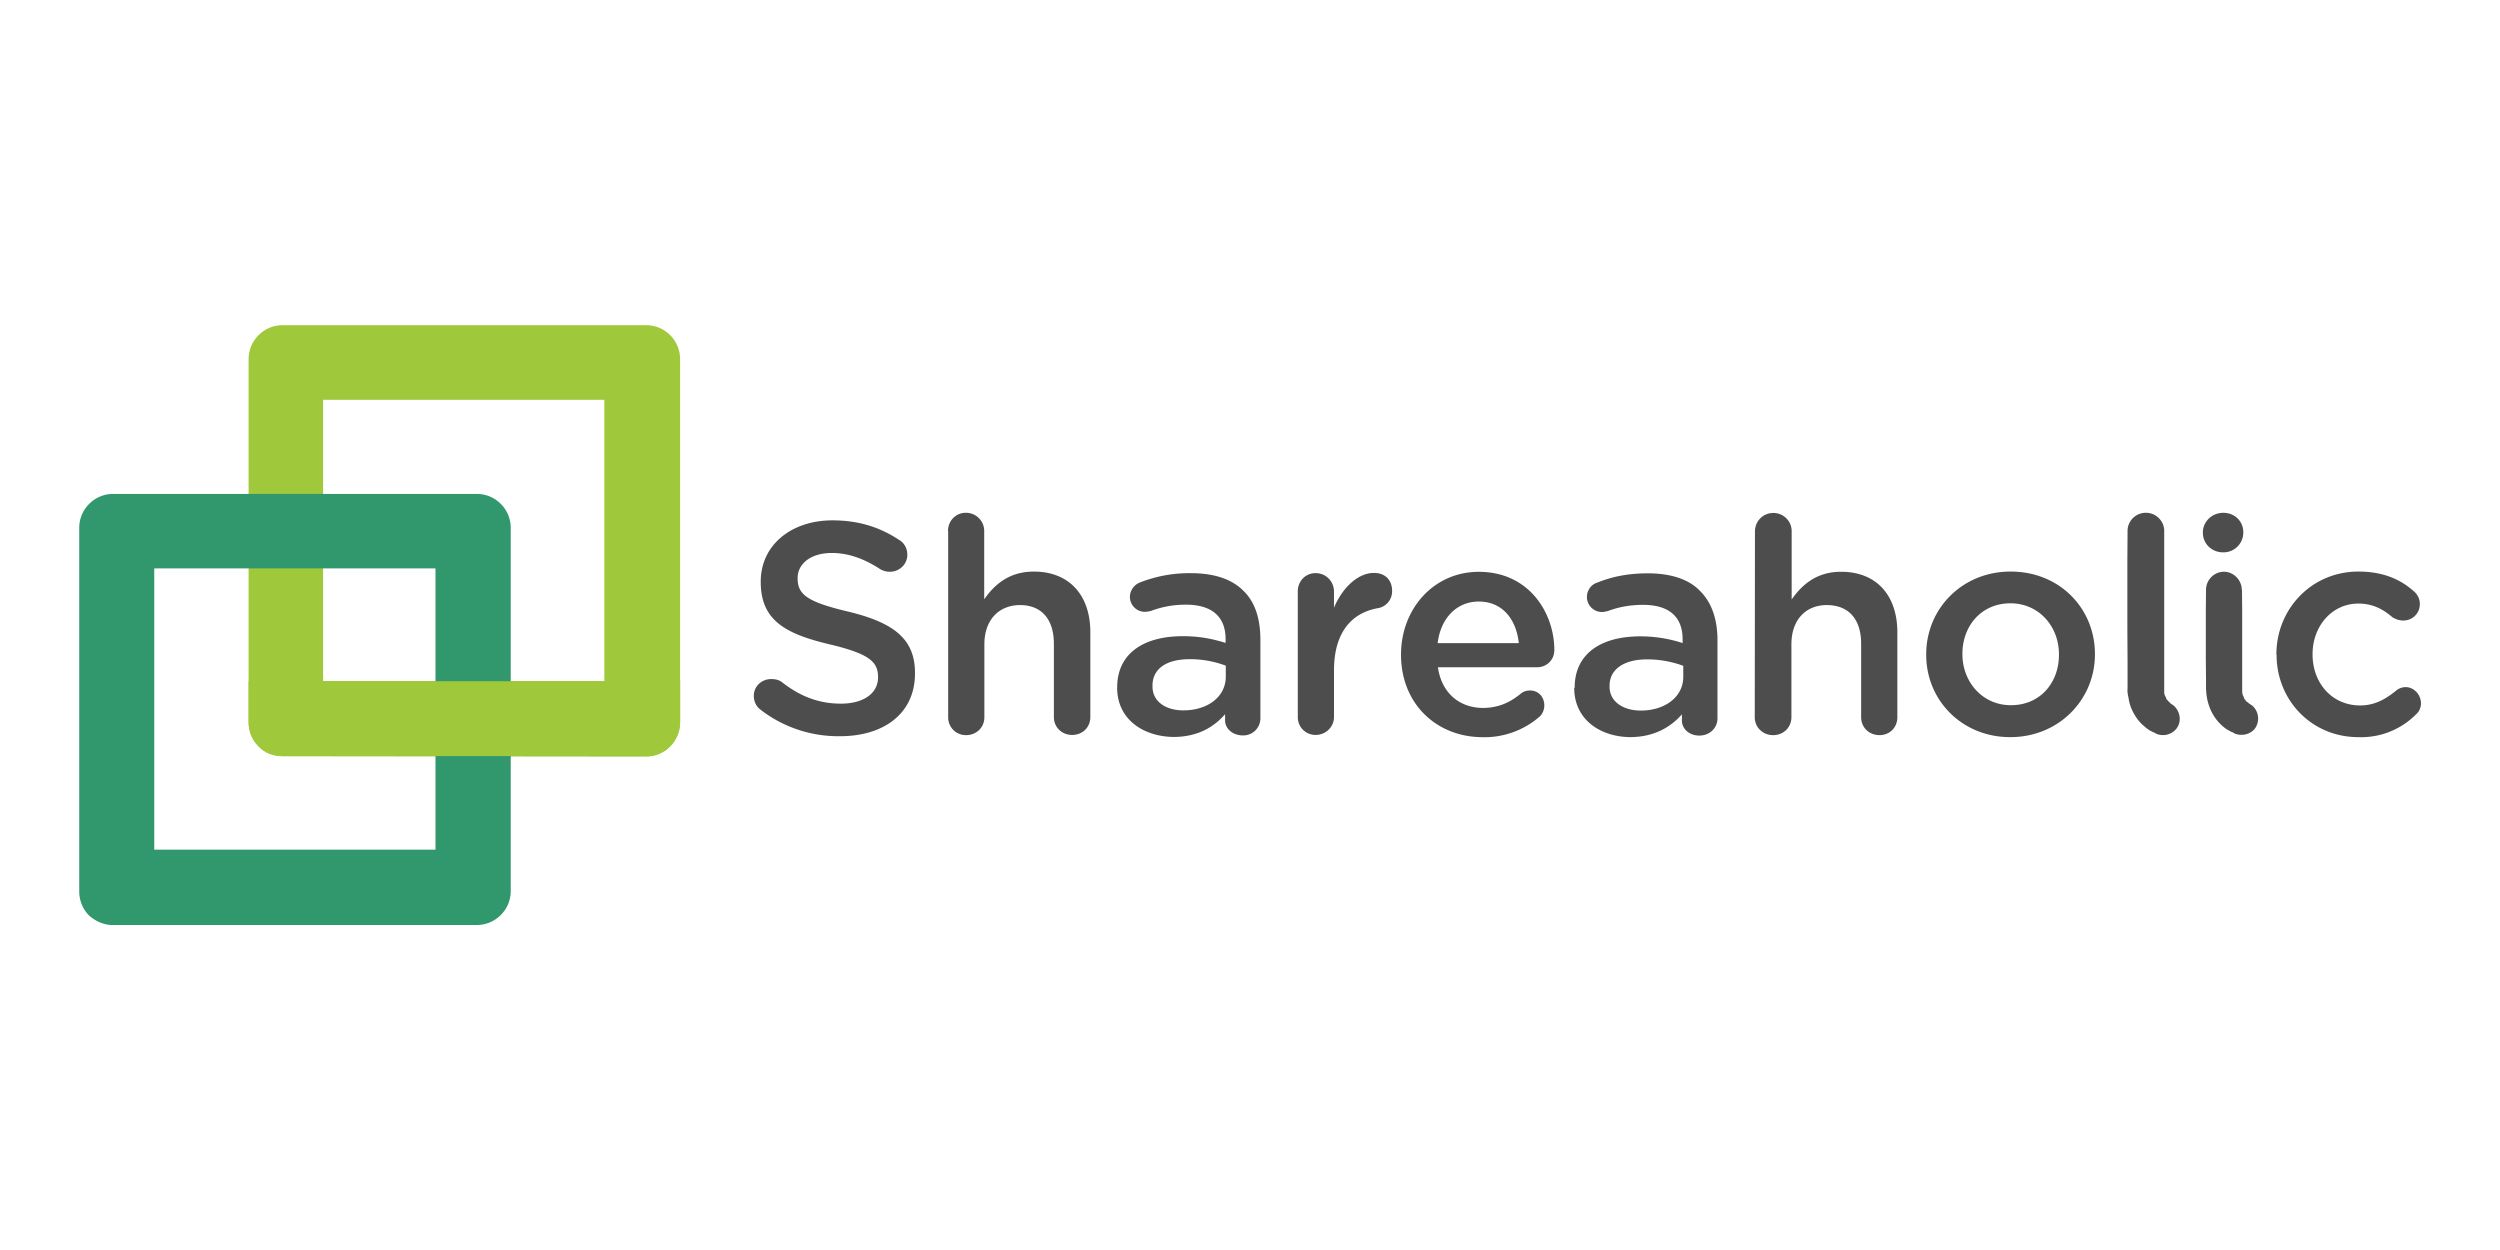 <svg xmlns="http://www.w3.org/2000/svg" xmlns:xlink="http://www.w3.org/1999/xlink" width="120" height="60"><style><![CDATA[.C{fill:#16946e}.D{fill:#97c848}.E{mask:url(#L)}]]></style><defs><g id="A"><animateTransform attributeName="transform" type="rotate" from="0 327 327" to="360 327 327" dur="50s" repeatCount="indefinite"/><use xlink:href="#G"/></g><g id="B"><animateTransform attributeName="transform" type="rotate" from="360 327 327" to="0 327 327" dur="50s" repeatCount="indefinite"/><use xlink:href="#G"/></g><g id="C"><animateTransform fill="freeze" attributeName="transform" type="translate" from="0 0" to="0 331" dur="5s" repeatCount="1"/><use xlink:href="#F"/></g><g id="D"><animateTransform attributeName="transform" type="translate" from="0 0" to="0 662" dur="10s" repeatCount="indefinite"/><use y="-331" xlink:href="#F"/></g><g id="E"><animateTransform attributeName="transform" type="translate" from="0 0" to="0 662" dur="10s" begin="5s" repeatCount="indefinite"/><use y="-331" xlink:href="#F"/></g><g id="F"><circle cx="2.5" cy="92.5" r="2.5" class="C"/><circle cx="2.5" cy="82.5" r="2.5" class="D"/><circle cx="2.5" cy="72.5" r="2.5" class="C"/><circle cx="2.5" cy="62.5" r="2.5" class="D"/><circle cx="2.5" cy="52.5" r="2.5" class="C"/><circle cx="2.5" cy="42.5" r="2.5" class="D"/><circle cx="2.5" cy="32.5" r="2.5" class="C"/><circle cx="2.5" cy="22.5" r="2.5" class="D"/><circle cx="2.5" cy="12.5" r="2.5" class="C"/><circle cx="2.5" cy="2.5" r="2.5" class="D"/><circle cx="2.5" cy="324.5" r="2.5" class="C"/><circle cx="2.5" cy="314.5" r="2.5" class="D"/><circle cx="2.5" cy="304.5" r="2.5" class="C"/><circle cx="2.5" cy="294.5" r="2.5" class="D"/><circle cx="2.5" cy="284.5" r="2.5" class="C"/><circle cx="2.5" cy="274.5" r="2.5" class="D"/><circle cx="2.5" cy="264.5" r="2.5" class="C"/><circle cx="2.5" cy="254.5" r="2.5" class="D"/><circle cx="2.5" cy="244.5" r="2.5" class="C"/><circle cx="2.5" cy="234.5" r="2.5" class="D"/><circle cx="2.5" cy="224.5" r="2.5" class="C"/><circle cx="2.5" cy="214.5" r="2.5" class="D"/><circle cx="2.5" cy="204.5" r="2.5" class="C"/><circle cx="2.5" cy="194.5" r="2.5" class="D"/><circle cx="2.5" cy="184.5" r="2.5" class="C"/><circle cx="2.5" cy="174.5" r="2.5" class="D"/><circle cx="2.5" cy="164.5" r="2.5" class="C"/><circle cx="2.5" cy="154.5" r="2.5" class="D"/><circle cx="2.5" cy="144.5" r="2.5" class="C"/><circle cx="2.5" cy="134.5" r="2.5" class="D"/><circle cx="2.5" cy="124.5" r="2.5" class="C"/><circle cx="2.5" cy="114.5" r="2.5" class="D"/><circle cx="2.5" cy="104.5" r="2.5" class="C"/></g><g id="G"><circle cx="652.5" cy="327.5" r="2.5" class="C"/><circle cx="652.34" cy="337.709" r="2.5" transform="rotate(2 652.34 337.708)" class="D"/><circle cx="651.859" cy="347.907" r="2.5" transform="rotate(4 651.86 347.907)" class="C"/><circle cx="651.058" cy="358.085" r="2.5" transform="rotate(5 651.058 358.085)" class="D"/><circle cx="649.937" cy="368.233" r="2.5" transform="rotate(7 649.937 368.233)" class="C"/><circle cx="648.499" cy="378.341" r="2.5" transform="rotate(9 648.5 378.34)" class="D"/><circle cx="646.743" cy="388.399" r="2.5" transform="rotate(11 646.743 388.4)" class="C"/><circle cx="644.673" cy="398.397" r="2.5" transform="rotate(13 644.673 398.397)" class="D"/><circle cx="642.29" cy="408.324" r="2.5" transform="rotate(14 642.29 408.324)" class="C"/><circle cx="639.595" cy="418.172" r="2.5" transform="rotate(16 639.595 418.172)" class="D"/><circle cx="636.593" cy="427.931" r="2.5" transform="rotate(18 636.593 427.93)" class="C"/><circle cx="633.286" cy="437.59" r="2.5" transform="rotate(20 633.286 437.59)" class="D"/><circle cx="629.677" cy="447.14" r="2.5" transform="rotate(22 629.677 447.14)" class="C"/><circle cx="625.77" cy="456.573" r="2.5" transform="rotate(23 625.77 456.573)" class="D"/><circle cx="621.569" cy="465.878" r="2.5" transform="rotate(25 621.57 465.878)" class="C"/><circle cx="617.077" cy="475.047" r="2.5" transform="rotate(27 617.077 475.047)" class="D"/><circle cx="612.3" cy="484.07" r="2.5" transform="rotate(29 612.3 484.07)" class="C"/><circle cx="607.241" cy="492.938" r="2.5" transform="rotate(31 607.24 492.938)" class="D"/><circle cx="601.907" cy="501.644" r="2.5" transform="rotate(32 601.907 501.644)" class="C"/><circle cx="596.301" cy="510.177" r="2.5" transform="rotate(34 596.3 510.177)" class="D"/><circle cx="590.431" cy="518.53" r="2.5" transform="rotate(36 590.43 518.53)" class="C"/><circle cx="584.3" cy="526.695" r="2.5" transform="rotate(38 584.3 526.695)" class="D"/><circle cx="577.917" cy="534.663" r="2.5" transform="rotate(40 577.917 534.663)" class="C"/><circle cx="571.286" cy="542.426" r="2.5" transform="rotate(41 571.286 542.426)" class="D"/><circle cx="564.415" cy="549.978" r="2.5" transform="rotate(43 564.415 549.978)" class="C"/><circle cx="557.31" cy="557.31" r="2.5" transform="rotate(45 557.31 557.31)" class="D"/><circle cx="549.978" cy="564.415" r="2.5" transform="rotate(47 549.978 564.415)" class="C"/><circle cx="542.426" cy="571.286" r="2.5" transform="rotate(49 542.426 571.286)" class="D"/><circle cx="534.663" cy="577.917" r="2.5" transform="rotate(50 534.663 577.917)" class="C"/><circle cx="526.695" cy="584.3" r="2.5" transform="rotate(52 526.695 584.3)" class="D"/><circle cx="518.53" cy="590.431" r="2.5" transform="rotate(54 518.53 590.43)" class="C"/><circle cx="510.177" cy="596.301" r="2.5" transform="rotate(56 510.177 596.3)" class="D"/><circle cx="501.644" cy="601.907" r="2.5" transform="rotate(58 501.644 601.907)" class="C"/><circle cx="492.938" cy="607.241" r="2.5" transform="rotate(59 492.938 607.24)" class="D"/><circle cx="484.07" cy="612.3" r="2.5" transform="rotate(61 484.07 612.3)" class="C"/><circle cx="475.047" cy="617.077" r="2.5" transform="rotate(63 475.047 617.077)" class="D"/><circle cx="465.878" cy="621.569" r="2.5" transform="rotate(65 465.878 621.57)" class="C"/><circle cx="456.573" cy="625.77" r="2.5" transform="rotate(67 456.573 625.77)" class="D"/><circle cx="447.14" cy="629.677" r="2.5" transform="rotate(68 447.14 629.677)" class="C"/><circle cx="437.59" cy="633.286" r="2.5" transform="rotate(70 437.59 633.286)" class="D"/><circle cx="427.931" cy="636.593" r="2.5" transform="rotate(72 427.93 636.593)" class="C"/><circle cx="418.172" cy="639.595" r="2.5" transform="rotate(74 418.172 639.595)" class="D"/><circle cx="408.324" cy="642.29" r="2.5" transform="rotate(76 408.324 642.29)" class="C"/><circle cx="398.397" cy="644.673" r="2.5" transform="rotate(77 398.397 644.673)" class="D"/><circle cx="388.399" cy="646.743" r="2.5" transform="rotate(79 388.4 646.743)" class="C"/><circle cx="378.341" cy="648.499" r="2.5" transform="rotate(81 378.34 648.5)" class="D"/><circle cx="368.233" cy="649.937" r="2.5" transform="rotate(83 368.233 649.937)" class="C"/><circle cx="358.085" cy="651.058" r="2.5" transform="rotate(85 358.085 651.058)" class="D"/><circle cx="347.907" cy="651.859" r="2.5" transform="rotate(86 347.907 651.86)" class="C"/><circle cx="337.709" cy="652.34" r="2.5" transform="rotate(88 337.708 652.34)" class="D"/><circle cx="327.5" cy="652.5" r="2.5" transform="rotate(90 327.5 652.5)" class="C"/><circle cx="317.292" cy="652.34" r="2.5" transform="rotate(92 317.292 652.34)" class="D"/><circle cx="307.093" cy="651.859" r="2.5" transform="rotate(94 307.093 651.86)" class="C"/><circle cx="296.915" cy="651.058" r="2.5" transform="rotate(95 296.915 651.058)" class="D"/><circle cx="286.767" cy="649.937" r="2.5" transform="rotate(97 286.767 649.937)" class="C"/><circle cx="276.659" cy="648.499" r="2.5" transform="rotate(99 276.66 648.5)" class="D"/><circle cx="266.601" cy="646.743" r="2.5" transform="rotate(101 266.6 646.743)" class="C"/><circle cx="256.603" cy="644.673" r="2.5" transform="rotate(103 256.603 644.673)" class="D"/><circle cx="246.676" cy="642.29" r="2.5" transform="rotate(104 246.676 642.29)" class="C"/><circle cx="236.828" cy="639.595" r="2.5" transform="rotate(106 236.828 639.595)" class="D"/><circle cx="227.069" cy="636.593" r="2.5" transform="rotate(108 227.07 636.593)" class="C"/><circle cx="217.41" cy="633.286" r="2.5" transform="rotate(110 217.41 633.286)" class="D"/><circle cx="207.86" cy="629.677" r="2.5" transform="rotate(112 207.86 629.677)" class="C"/><circle cx="198.427" cy="625.77" r="2.5" transform="rotate(113 198.427 625.77)" class="D"/><circle cx="189.122" cy="621.569" r="2.5" transform="rotate(115 189.122 621.57)" class="C"/><circle cx="179.953" cy="617.077" r="2.5" transform="rotate(117 179.953 617.077)" class="D"/><circle cx="170.93" cy="612.3" r="2.5" transform="rotate(119 170.93 612.3)" class="C"/><circle cx="162.062" cy="607.241" r="2.5" transform="rotate(121 162.062 607.24)" class="D"/><circle cx="153.356" cy="601.907" r="2.5" transform="rotate(122 153.356 601.907)" class="C"/><circle cx="144.823" cy="596.301" r="2.5" transform="rotate(124 144.823 596.3)" class="D"/><circle cx="136.47" cy="590.431" r="2.5" transform="rotate(126 136.47 590.43)" class="C"/><circle cx="128.305" cy="584.3" r="2.5" transform="rotate(128 128.305 584.3)" class="D"/><circle cx="120.337" cy="577.917" r="2.5" transform="rotate(130 120.337 577.917)" class="C"/><circle cx="112.574" cy="571.286" r="2.5" transform="rotate(131 112.574 571.286)" class="D"/><circle cx="105.022" cy="564.415" r="2.5" transform="rotate(133 105.022 564.415)" class="C"/><circle cx="97.69" cy="557.31" r="2.5" transform="rotate(135 97.69 557.31)" class="D"/><circle cx="90.585" cy="549.978" r="2.5" transform="rotate(137 90.585 549.978)" class="C"/><circle cx="83.714" cy="542.426" r="2.5" transform="rotate(139 83.714 542.426)" class="D"/><circle cx="77.083" cy="534.663" r="2.5" transform="rotate(140 77.083 534.663)" class="C"/><circle cx="70.7" cy="526.695" r="2.5" transform="rotate(142 70.7 526.695)" class="D"/><circle cx="64.569" cy="518.53" r="2.5" transform="rotate(144 64.57 518.53)" class="C"/><circle cx="58.699" cy="510.177" r="2.5" transform="rotate(146 58.7 510.177)" class="D"/><circle cx="53.093" cy="501.644" r="2.5" transform="rotate(148 53.093 501.644)" class="C"/><circle cx="47.759" cy="492.938" r="2.5" transform="rotate(149 47.76 492.938)" class="D"/><circle cx="42.7" cy="484.07" r="2.5" transform="rotate(151 42.7 484.07)" class="C"/><circle cx="37.923" cy="475.047" r="2.5" transform="rotate(153 37.923 475.047)" class="D"/><circle cx="33.431" cy="465.878" r="2.5" transform="rotate(155 33.43 465.878)" class="C"/><circle cx="29.23" cy="456.573" r="2.5" transform="rotate(157 29.23 456.573)" class="D"/><circle cx="25.323" cy="447.14" r="2.5" transform="rotate(158 25.323 447.14)" class="C"/><circle cx="21.714" cy="437.59" r="2.5" transform="rotate(160 21.714 437.59)" class="D"/><circle cx="18.407" cy="427.931" r="2.5" transform="rotate(162 18.407 427.93)" class="C"/><circle cx="15.405" cy="418.172" r="2.5" transform="rotate(164 15.405 418.172)" class="D"/><circle cx="12.71" cy="408.324" r="2.5" transform="rotate(166 12.71 408.324)" class="C"/><circle cx="10.327" cy="398.397" r="2.5" transform="rotate(167 10.327 398.397)" class="D"/><circle cx="8.257" cy="388.399" r="2.5" transform="rotate(169 8.257 388.4)" class="C"/><circle cx="6.501" cy="378.341" r="2.5" transform="rotate(171 6.5 378.34)" class="D"/><circle cx="5.063" cy="368.233" r="2.5" transform="rotate(173 5.063 368.233)" class="C"/><circle cx="3.942" cy="358.085" r="2.5" transform="rotate(175 3.942 358.085)" class="D"/><circle cx="3.141" cy="347.907" r="2.5" transform="rotate(176 3.14 347.907)" class="C"/><circle cx="2.66" cy="337.709" r="2.5" transform="rotate(178 2.66 337.708)" class="D"/><circle cx="2.5" cy="327.5" r="2.5" transform="rotate(180 2.5 327.5)" class="C"/><circle cx="2.66" cy="317.292" r="2.5" transform="rotate(182 2.66 317.292)" class="D"/><circle cx="3.141" cy="307.093" r="2.5" transform="rotate(184 3.14 307.093)" class="C"/><circle cx="3.942" cy="296.915" r="2.5" transform="rotate(185 3.942 296.915)" class="D"/><circle cx="5.063" cy="286.767" r="2.5" transform="rotate(187 5.063 286.767)" class="C"/><circle cx="6.501" cy="276.659" r="2.5" transform="rotate(189 6.5 276.66)" class="D"/><circle cx="8.257" cy="266.601" r="2.5" transform="rotate(191 8.257 266.6)" class="C"/><circle cx="10.327" cy="256.603" r="2.5" transform="rotate(193 10.327 256.603)" class="D"/><circle cx="12.71" cy="246.676" r="2.5" transform="rotate(194 12.71 246.676)" class="C"/><circle cx="15.405" cy="236.828" r="2.5" transform="rotate(196 15.405 236.828)" class="D"/><circle cx="18.407" cy="227.069" r="2.5" transform="rotate(198 18.407 227.07)" class="C"/><circle cx="21.714" cy="217.41" r="2.5" transform="rotate(200 21.714 217.41)" class="D"/><circle cx="25.323" cy="207.86" r="2.5" transform="rotate(202 25.323 207.86)" class="C"/><circle cx="29.23" cy="198.427" r="2.5" transform="rotate(203 29.23 198.427)" class="D"/><circle cx="33.431" cy="189.122" r="2.5" transform="rotate(205 33.43 189.122)" class="C"/><circle cx="37.923" cy="179.953" r="2.5" transform="rotate(207 37.923 179.953)" class="D"/><circle cx="42.7" cy="170.93" r="2.5" transform="rotate(209 42.7 170.93)" class="C"/><circle cx="47.759" cy="162.062" r="2.5" transform="rotate(211 47.76 162.062)" class="D"/><circle cx="53.093" cy="153.356" r="2.5" transform="rotate(212 53.093 153.356)" class="C"/><circle cx="58.699" cy="144.823" r="2.5" transform="rotate(214 58.7 144.823)" class="D"/><circle cx="64.569" cy="136.47" r="2.5" transform="rotate(216 64.57 136.47)" class="C"/><circle cx="70.7" cy="128.305" r="2.5" transform="rotate(218 70.7 128.305)" class="D"/><circle cx="77.083" cy="120.337" r="2.5" transform="rotate(220 77.083 120.337)" class="C"/><circle cx="83.714" cy="112.574" r="2.5" transform="rotate(221 83.714 112.574)" class="D"/><circle cx="90.585" cy="105.022" r="2.5" transform="rotate(223 90.585 105.022)" class="C"/><circle cx="97.69" cy="97.69" r="2.5" transform="rotate(225 97.69 97.69)" class="D"/><circle cx="105.022" cy="90.585" r="2.5" transform="rotate(227 105.022 90.585)" class="C"/><circle cx="112.574" cy="83.714" r="2.5" transform="rotate(229 112.574 83.714)" class="D"/><circle cx="120.337" cy="77.083" r="2.5" transform="rotate(230 120.337 77.083)" class="C"/><circle cx="128.305" cy="70.7" r="2.5" transform="rotate(232 128.305 70.7)" class="D"/><circle cx="136.47" cy="64.569" r="2.5" transform="rotate(234 136.47 64.57)" class="C"/><circle cx="144.823" cy="58.699" r="2.5" transform="rotate(236 144.823 58.7)" class="D"/><circle cx="153.356" cy="53.093" r="2.5" transform="rotate(238 153.356 53.093)" class="C"/><circle cx="162.062" cy="47.759" r="2.5" transform="rotate(239 162.062 47.76)" class="D"/><circle cx="170.93" cy="42.7" r="2.5" transform="rotate(241 170.93 42.7)" class="C"/><circle cx="179.953" cy="37.923" r="2.5" transform="rotate(243 179.953 37.923)" class="D"/><circle cx="189.122" cy="33.431" r="2.5" transform="rotate(245 189.122 33.43)" class="C"/><circle cx="198.427" cy="29.23" r="2.5" transform="rotate(247 198.427 29.23)" class="D"/><circle cx="207.86" cy="25.323" r="2.5" transform="rotate(248 207.86 25.323)" class="C"/><circle cx="217.41" cy="21.714" r="2.5" transform="rotate(250 217.41 21.714)" class="D"/><circle cx="227.069" cy="18.407" r="2.5" transform="rotate(252 227.07 18.407)" class="C"/><circle cx="236.828" cy="15.405" r="2.5" transform="rotate(254 236.828 15.405)" class="D"/><circle cx="246.676" cy="12.71" r="2.5" transform="rotate(256 246.676 12.71)" class="C"/><circle cx="256.603" cy="10.327" r="2.5" transform="rotate(257 256.603 10.327)" class="D"/><circle cx="266.601" cy="8.257" r="2.5" transform="rotate(259 266.6 8.257)" class="C"/><circle cx="276.659" cy="6.501" r="2.5" transform="rotate(261 276.66 6.5)" class="D"/><circle cx="286.767" cy="5.063" r="2.5" transform="rotate(263 286.767 5.063)" class="C"/><circle cx="296.915" cy="3.942" r="2.5" transform="rotate(265 296.915 3.942)" class="D"/><circle cx="307.093" cy="3.141" r="2.5" transform="rotate(266 307.093 3.14)" class="C"/><circle cx="317.292" cy="2.66" r="2.5" transform="rotate(268 317.292 2.66)" class="D"/><circle cx="327.5" cy="2.5" r="2.5" transform="rotate(270 327.5 2.5)" class="C"/><circle cx="337.709" cy="2.66" r="2.5" transform="rotate(272 337.708 2.66)" class="D"/><circle cx="347.907" cy="3.141" r="2.5" transform="rotate(274 347.907 3.14)" class="C"/><circle cx="358.085" cy="3.942" r="2.5" transform="rotate(275 358.085 3.942)" class="D"/><circle cx="368.233" cy="5.063" r="2.5" transform="rotate(277 368.233 5.063)" class="C"/><circle cx="378.341" cy="6.501" r="2.5" transform="rotate(279 378.34 6.5)" class="D"/><circle cx="388.399" cy="8.257" r="2.5" transform="rotate(281 388.4 8.257)" class="C"/><circle cx="398.397" cy="10.327" r="2.5" transform="rotate(283 398.397 10.327)" class="D"/><circle cx="408.324" cy="12.71" r="2.5" transform="rotate(284 408.324 12.71)" class="C"/><circle cx="418.172" cy="15.405" r="2.5" transform="rotate(286 418.172 15.405)" class="D"/><circle cx="427.931" cy="18.407" r="2.5" transform="rotate(288 427.93 18.407)" class="C"/><circle cx="437.59" cy="21.714" r="2.5" transform="rotate(290 437.59 21.714)" class="D"/><circle cx="447.14" cy="25.323" r="2.5" transform="rotate(292 447.14 25.323)" class="C"/><circle cx="456.573" cy="29.23" r="2.5" transform="rotate(293 456.573 29.23)" class="D"/><circle cx="465.878" cy="33.431" r="2.5" transform="rotate(295 465.878 33.43)" class="C"/><circle cx="475.047" cy="37.923" r="2.5" transform="rotate(297 475.047 37.923)" class="D"/><circle cx="484.07" cy="42.7" r="2.5" transform="rotate(299 484.07 42.7)" class="C"/><circle cx="492.938" cy="47.759" r="2.5" transform="rotate(301 492.938 47.76)" class="D"/><circle cx="501.644" cy="53.093" r="2.5" transform="rotate(302 501.644 53.093)" class="C"/><circle cx="510.177" cy="58.699" r="2.5" transform="rotate(304 510.177 58.7)" class="D"/><circle cx="518.53" cy="64.569" r="2.5" transform="rotate(306 518.53 64.57)" class="C"/><circle cx="526.695" cy="70.7" r="2.5" transform="rotate(308 526.695 70.7)" class="D"/><circle cx="534.663" cy="77.083" r="2.5" transform="rotate(310 534.663 77.083)" class="C"/><circle cx="542.426" cy="83.714" r="2.5" transform="rotate(311 542.426 83.714)" class="D"/><circle cx="549.978" cy="90.585" r="2.5" transform="rotate(313 549.978 90.585)" class="C"/><circle cx="557.31" cy="97.69" r="2.5" transform="rotate(315 557.31 97.69)" class="D"/><circle cx="564.415" cy="105.022" r="2.5" transform="rotate(317 564.415 105.022)" class="C"/><circle cx="571.286" cy="112.574" r="2.5" transform="rotate(319 571.286 112.574)" class="D"/><circle cx="577.917" cy="120.337" r="2.5" transform="rotate(320 577.917 120.337)" class="C"/><circle cx="584.3" cy="128.305" r="2.5" transform="rotate(322 584.3 128.305)" class="D"/><circle cx="590.431" cy="136.47" r="2.5" transform="rotate(324 590.43 136.47)" class="C"/><circle cx="596.301" cy="144.823" r="2.5" transform="rotate(326 596.3 144.823)" class="D"/><circle cx="601.907" cy="153.356" r="2.5" transform="rotate(328 601.907 153.356)" class="C"/><circle cx="607.241" cy="162.062" r="2.5" transform="rotate(329 607.24 162.062)" class="D"/><circle cx="612.3" cy="170.93" r="2.5" transform="rotate(331 612.3 170.93)" class="C"/><circle cx="617.077" cy="179.953" r="2.5" transform="rotate(333 617.077 179.953)" class="D"/><circle cx="621.569" cy="189.122" r="2.5" transform="rotate(335 621.57 189.122)" class="C"/><circle cx="625.77" cy="198.427" r="2.5" transform="rotate(337 625.77 198.427)" class="D"/><circle cx="629.677" cy="207.86" r="2.5" transform="rotate(338 629.677 207.86)" class="C"/><circle cx="633.286" cy="217.41" r="2.5" transform="rotate(340 633.286 217.41)" class="D"/><circle cx="636.593" cy="227.069" r="2.5" transform="rotate(342 636.593 227.07)" class="C"/><circle cx="639.595" cy="236.828" r="2.5" transform="rotate(344 639.595 236.828)" class="D"/><circle cx="642.29" cy="246.676" r="2.5" transform="rotate(346 642.29 246.676)" class="C"/><circle cx="644.673" cy="256.603" r="2.5" transform="rotate(347 644.673 256.603)" class="D"/><circle cx="646.743" cy="266.601" r="2.5" transform="rotate(349 646.743 266.6)" class="C"/><circle cx="648.499" cy="276.659" r="2.5" transform="rotate(351 648.5 276.66)" class="D"/><circle cx="649.937" cy="286.767" r="2.5" transform="rotate(353 649.937 286.767)" class="C"/><circle cx="651.058" cy="296.915" r="2.5" transform="rotate(355 651.058 296.915)" class="D"/><circle cx="651.859" cy="307.093" r="2.5" transform="rotate(356 651.86 307.093)" class="C"/><circle cx="652.34" cy="317.292" r="2.5" transform="rotate(358 652.34 317.292)" class="D"/></g><mask id="H" width="213" height="155" x="391" y="7" maskUnits="userSpaceOnUse"><path d="M391 7h213v155H391z" fill="#666"/></mask><mask id="I" width="213" height="155" x="50" y="7" maskUnits="userSpaceOnUse"><path d="M50 7h213v155H50z" fill="#666"/></mask><mask id="J" width="213" height="155" x="52" y="496" maskUnits="userSpaceOnUse"><path d="M52 496h213v155H52z" fill="#666"/></mask><mask id="K" width="213" height="155" x="391" y="495" maskUnits="userSpaceOnUse"><path d="M391 495h213v155H391z" fill="#666"/></mask><mask id="L" width="20" height="117" x="0" y="0"><path d="M0 0h20v120H0zm0 193h20v130H0z" fill="#666"/></mask></defs><use x="-95" y="-773" xlink:href="#A" mask="url(#K)"/><use x="-35" y="-773" xlink:href="#B" mask="url(#J)"/><use x="-35" y="-111" xlink:href="#B" mask="url(#I)"/><use x="-95" y="-111" xlink:href="#A" mask="url(#H)"/><use x="264" xlink:href="#D" y="-268" class="E"/><use x="264" xlink:href="#C" y="-268" class="E"/><use x="264" xlink:href="#E" y="-268" class="E"/><path d="M29 19.19H15.508v13.5h13.5v-13.5zM13.56 36.3c-.447 0-.858-.16-1.162-.482-.304-.304-.465-.697-.465-1.144v-17.44c0-.893.733-1.626 1.626-1.626h17.46c.894 0 1.626.733 1.626 1.626v17.44c0 .91-.733 1.644-1.626 1.644L13.56 36.3" fill="#9fc83b"/><path d="M20.904 27.284h-13.5v13.5h13.5zM5.43 44.403c-.447 0-.84-.18-1.162-.465a1.64 1.64 0 0 1-.465-1.144v-17.46c0-.893.733-1.626 1.626-1.626h17.46c.893 0 1.626.733 1.626 1.626v17.44c0 .894-.733 1.626-1.626 1.626H5.43" fill="#31986e"/><path d="M29 32.698H11.934v1.966c0 .447.18.84.465 1.144.304.322.715.482 1.162.482h17.46c.894 0 1.626-.733 1.626-1.644V32.68L29 32.698" fill="#9fc83b"/><path d="M36.526 34.076c-.204-.13-.343-.386-.343-.676 0-.45.365-.805.837-.805.247 0 .408.064.515.15.837.654 1.727 1.03 2.832 1.03 1.083 0 1.78-.493 1.78-1.266 0-.73-.397-1.116-2.263-1.566-2.156-.504-3.368-1.148-3.368-3.004v-.032c0-1.727 1.448-2.93 3.443-2.93 1.266 0 2.285.333 3.207.944.204.118.386.365.386.708 0 .45-.375.815-.837.815a.89.89 0 0 1-.472-.129c-.772-.504-1.534-.772-2.317-.772-1.03 0-1.64.536-1.64 1.2v.02c0 .772.46 1.126 2.403 1.588 2.135.515 3.23 1.266 3.23 2.94v.043c0 1.9-1.48 3.004-3.594 3.004a6.1 6.1 0 0 1-3.797-1.255m8.976-8.6c0-.472.365-.87.858-.87s.88.397.88.87v3.283c.493-.708 1.2-1.33 2.38-1.33 1.716 0 2.714 1.148 2.714 2.907v4.076c0 .493-.375.858-.87.858s-.88-.365-.88-.858V30.9c0-1.18-.6-1.856-1.62-1.856-1.008 0-1.716.697-1.716 1.888v3.497c0 .493-.386.858-.88.858-.472 0-.858-.365-.858-.858v-8.936m13.326 6.985v-.526a4.89 4.89 0 0 0-1.738-.311c-1.126 0-1.78.472-1.78 1.266v.043c0 .73.644 1.148 1.48 1.148 1.17 0 2.038-.654 2.038-1.62zm-5.213.536v-.02c0-1.64 1.287-2.457 3.143-2.457.858 0 1.46.14 2.06.322v-.182c0-1.083-.665-1.652-1.9-1.652a4.69 4.69 0 0 0-1.684.3c-.097.02-.193.043-.28.043a.72.72 0 0 1-.729-.719.76.76 0 0 1 .472-.687 6.5 6.5 0 0 1 2.457-.45c1.137 0 1.985.3 2.52.847.57.547.815 1.362.815 2.36v3.755a.82.82 0 0 1-.837.826c-.504 0-.858-.333-.858-.72v-.3c-.515.6-1.3 1.094-2.478 1.094-1.427-.02-2.703-.826-2.703-2.37m8.67-4.614c0-.493.365-.88.858-.88s.88.397.88.88v.783c.397-.955 1.148-1.673 1.92-1.673.547 0 .87.354.87.858a.82.82 0 0 1-.697.837c-1.244.225-2.092 1.16-2.092 2.982v2.242c0 .472-.397.858-.88.858-.472 0-.858-.365-.858-.858v-6.03m10.608 2.48c-.118-1.126-.772-1.995-1.92-1.995-1.073 0-1.834.815-1.974 1.995zm-1.727 4.516c-2.22 0-3.926-1.6-3.926-3.958v-.01c0-2.188 1.566-3.97 3.733-3.97 2.424 0 3.626 1.985 3.626 3.755 0 .493-.386.826-.826.826H69.02c.182 1.266 1.062 1.952 2.167 1.952.75 0 1.32-.28 1.813-.687a.68.68 0 0 1 .44-.15c.397 0 .687.3.687.72 0 .215-.097.408-.204.515a4.03 4.03 0 0 1-2.746 1.008m9.62-2.9v-.526a4.97 4.97 0 0 0-1.738-.31c-1.105 0-1.8.472-1.8 1.266v.043c0 .73.665 1.148 1.5 1.148 1.16 0 2.038-.654 2.038-1.62zm-5.213.536v-.02c0-1.64 1.287-2.457 3.143-2.457a6.5 6.5 0 0 1 2.038.322v-.182c0-1.083-.654-1.652-1.9-1.652-.654 0-1.212.118-1.695.3-.107.02-.182.043-.268.043a.72.72 0 0 1-.729-.719c0-.322.204-.6.483-.687.697-.28 1.448-.45 2.446-.45 1.126 0 1.985.3 2.5.847.558.547.837 1.362.837 2.36v3.755c0 .472-.386.826-.87.826-.493 0-.837-.333-.837-.72v-.3c-.526.6-1.32 1.094-2.5 1.094-1.405-.02-2.67-.826-2.67-2.37m8.678-7.52c0-.472.386-.87.88-.87s.88.397.88.87v3.283c.493-.708 1.2-1.33 2.37-1.33 1.716 0 2.703 1.148 2.703 2.907v4.076c0 .493-.365.858-.858.858s-.88-.365-.88-.858V30.9c0-1.18-.6-1.856-1.652-1.856-.998 0-1.695.697-1.695 1.888v3.497c0 .493-.386.858-.88.858-.483 0-.88-.365-.88-.858l.01-8.936m14.592 5.944v-.032c0-1.34-.965-2.446-2.328-2.446-1.405 0-2.306 1.094-2.306 2.424v.02c0 1.33.965 2.446 2.317 2.446 1.416.01 2.317-1.083 2.317-2.414zm-6.372 0v-.032c0-2.178 1.716-3.97 4.055-3.97 2.35 0 4.044 1.77 4.044 3.958v.02c0 2.156-1.716 3.97-4.066 3.97-2.328 0-4.033-1.78-4.033-3.948m14.266-6.82c-.57 0-.987.44-.987.944v.01c0 .515.408.944.976.944a.95.95 0 0 0 .965-.944v-.01c.01-.515-.397-.944-.955-.944m2.544 6.822v-.032c0-2.156 1.673-3.97 3.937-3.97 1.2 0 2.038.386 2.67.955a.8.8 0 0 1 .279.601c0 .45-.354.794-.794.794-.225 0-.408-.086-.526-.16-.45-.386-.944-.654-1.63-.654-1.277 0-2.2 1.094-2.2 2.424v.02c0 1.373.933 2.446 2.285 2.446.697 0 1.212-.3 1.695-.687a.74.74 0 0 1 .483-.193c.397 0 .74.354.74.783a.7.7 0 0 1-.247.536 3.71 3.71 0 0 1-2.757 1.083c-2.253 0-3.926-1.78-3.926-3.948m-5.394-5.95v7.724a.44.44 0 0 0 .086.268c.01.086.054.118.097.16a.25.25 0 0 0 .075.075c.032.02.032.043.032.043l.172.118c.322.3.386.783.107 1.126-.247.28-.622.354-.944.225 0 0-.043-.032-.14-.075a1.44 1.44 0 0 1-.408-.257 2.06 2.06 0 0 1-.483-.558 2.11 2.11 0 0 1-.31-.858 1.54 1.54 0 0 1-.043-.236c-.01-.14 0-.15 0-.236v-1.148l-.01-1.706v-3.207l.01-1.46c0-.483.397-.87.88-.87s.88.397.88.87m3.732 2.834l.01 1.008v3.862a.52.52 0 0 0 .064.247c.032.054.032.118.064.14.043.043.064.086.075.097l.086.054c.01.01.01.02.01.02l.193.13a.83.83 0 0 1 .097 1.126c-.247.268-.622.333-.933.215 0 0-.043-.02-.107-.064-.064-.01-.16-.075-.3-.15a2.24 2.24 0 0 1-.75-.9c-.097-.215-.172-.45-.204-.708a1.08 1.08 0 0 1-.021-.204l-.01-.118v-.333l-.01-1.2v-2.23l.01-1.008a.87.87 0 0 1 .88-.858c.44.01.837.397.837.87" fill="#4d4d4d"/></svg>